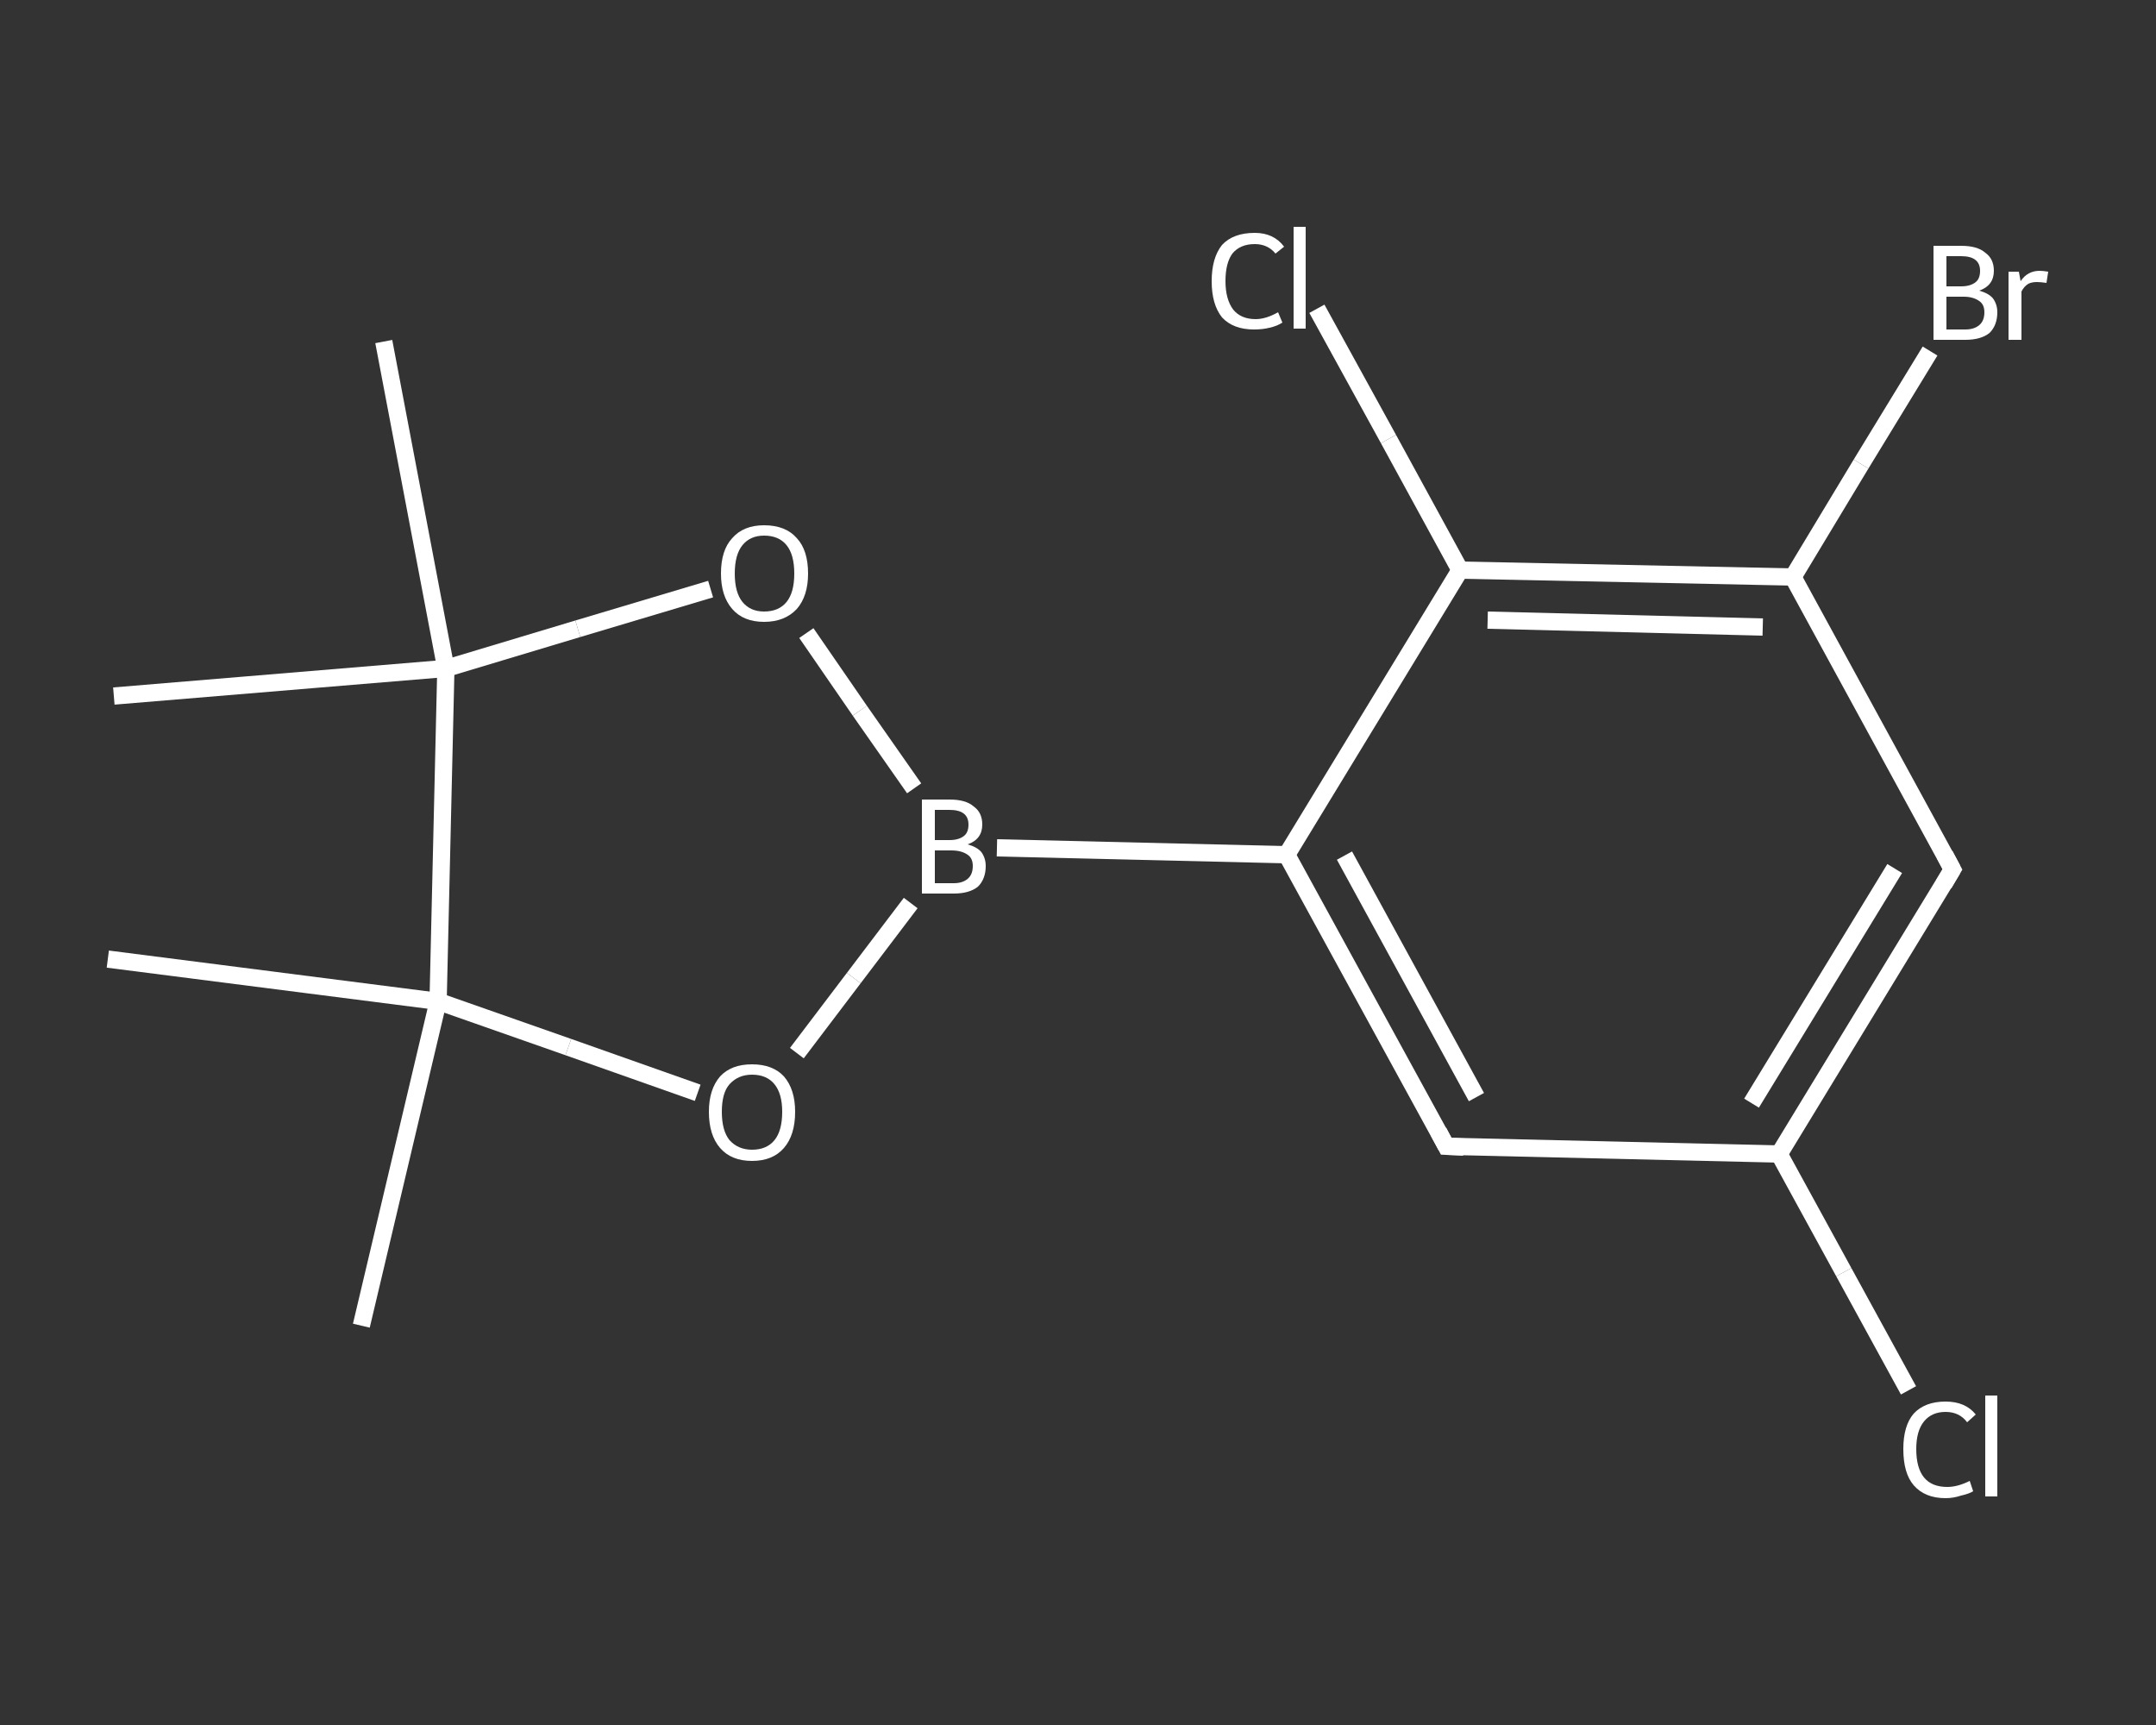 <?xml version='1.0' encoding='iso-8859-1'?>
<svg version='1.1' baseProfile='full'
              xmlns='http://www.w3.org/2000/svg'
                      xmlns:rdkit='http://www.rdkit.org/xml'
                      xmlns:xlink='http://www.w3.org/1999/xlink'
                  xml:space='preserve'
width='250px' height='200px' viewBox='0 0 250 200'>
<rect x="0" y="0" width="250" height="200" fill="#333333" stroke="none"/>
<!-- END OF HEADER -->
<rect style='opacity:1.0;fill:transparent;stroke:none' width='250.0' height='200.0' x='0.0' y='0.0'> </rect>
<path class='bond-0 atom-0 atom-1' d='M 41.9,153.7 L 50.8,116.1' style='fill:none;fill-rule:evenodd;stroke:#FFFFFF;stroke-width:2.0px;stroke-linecap:butt;stroke-linejoin:miter;stroke-opacity:1' />
<path class='bond-1 atom-1 atom-2' d='M 50.8,116.1 L 12.5,111.2' style='fill:none;fill-rule:evenodd;stroke:#FFFFFF;stroke-width:2.0px;stroke-linecap:butt;stroke-linejoin:miter;stroke-opacity:1' />
<path class='bond-2 atom-1 atom-3' d='M 50.8,116.1 L 65.9,121.4' style='fill:none;fill-rule:evenodd;stroke:#FFFFFF;stroke-width:2.0px;stroke-linecap:butt;stroke-linejoin:miter;stroke-opacity:1' />
<path class='bond-2 atom-1 atom-3' d='M 65.9,121.4 L 80.9,126.7' style='fill:none;fill-rule:evenodd;stroke:#FFFFFF;stroke-width:2.0px;stroke-linecap:butt;stroke-linejoin:miter;stroke-opacity:1' />
<path class='bond-3 atom-3 atom-4' d='M 92.4,122.1 L 99.0,113.4' style='fill:none;fill-rule:evenodd;stroke:#FFFFFF;stroke-width:2.0px;stroke-linecap:butt;stroke-linejoin:miter;stroke-opacity:1' />
<path class='bond-3 atom-3 atom-4' d='M 99.0,113.4 L 105.6,104.7' style='fill:none;fill-rule:evenodd;stroke:#FFFFFF;stroke-width:2.0px;stroke-linecap:butt;stroke-linejoin:miter;stroke-opacity:1' />
<path class='bond-4 atom-4 atom-5' d='M 115.6,98.3 L 149.2,99.1' style='fill:none;fill-rule:evenodd;stroke:#FFFFFF;stroke-width:2.0px;stroke-linecap:butt;stroke-linejoin:miter;stroke-opacity:1' />
<path class='bond-5 atom-5 atom-6' d='M 149.2,99.1 L 167.7,132.9' style='fill:none;fill-rule:evenodd;stroke:#FFFFFF;stroke-width:2.0px;stroke-linecap:butt;stroke-linejoin:miter;stroke-opacity:1' />
<path class='bond-5 atom-5 atom-6' d='M 155.9,99.2 L 171.2,127.2' style='fill:none;fill-rule:evenodd;stroke:#FFFFFF;stroke-width:2.0px;stroke-linecap:butt;stroke-linejoin:miter;stroke-opacity:1' />
<path class='bond-6 atom-6 atom-7' d='M 167.7,132.9 L 206.3,133.8' style='fill:none;fill-rule:evenodd;stroke:#FFFFFF;stroke-width:2.0px;stroke-linecap:butt;stroke-linejoin:miter;stroke-opacity:1' />
<path class='bond-7 atom-7 atom-8' d='M 206.3,133.8 L 213.8,147.5' style='fill:none;fill-rule:evenodd;stroke:#FFFFFF;stroke-width:2.0px;stroke-linecap:butt;stroke-linejoin:miter;stroke-opacity:1' />
<path class='bond-7 atom-7 atom-8' d='M 213.8,147.5 L 221.3,161.2' style='fill:none;fill-rule:evenodd;stroke:#FFFFFF;stroke-width:2.0px;stroke-linecap:butt;stroke-linejoin:miter;stroke-opacity:1' />
<path class='bond-8 atom-7 atom-9' d='M 206.3,133.8 L 226.4,100.8' style='fill:none;fill-rule:evenodd;stroke:#FFFFFF;stroke-width:2.0px;stroke-linecap:butt;stroke-linejoin:miter;stroke-opacity:1' />
<path class='bond-8 atom-7 atom-9' d='M 203.1,127.9 L 219.7,100.7' style='fill:none;fill-rule:evenodd;stroke:#FFFFFF;stroke-width:2.0px;stroke-linecap:butt;stroke-linejoin:miter;stroke-opacity:1' />
<path class='bond-9 atom-9 atom-10' d='M 226.4,100.8 L 207.9,66.9' style='fill:none;fill-rule:evenodd;stroke:#FFFFFF;stroke-width:2.0px;stroke-linecap:butt;stroke-linejoin:miter;stroke-opacity:1' />
<path class='bond-10 atom-10 atom-11' d='M 207.9,66.9 L 215.8,53.8' style='fill:none;fill-rule:evenodd;stroke:#FFFFFF;stroke-width:2.0px;stroke-linecap:butt;stroke-linejoin:miter;stroke-opacity:1' />
<path class='bond-10 atom-10 atom-11' d='M 215.8,53.8 L 223.8,40.7' style='fill:none;fill-rule:evenodd;stroke:#FFFFFF;stroke-width:2.0px;stroke-linecap:butt;stroke-linejoin:miter;stroke-opacity:1' />
<path class='bond-11 atom-10 atom-12' d='M 207.9,66.9 L 169.3,66.1' style='fill:none;fill-rule:evenodd;stroke:#FFFFFF;stroke-width:2.0px;stroke-linecap:butt;stroke-linejoin:miter;stroke-opacity:1' />
<path class='bond-11 atom-10 atom-12' d='M 204.4,72.7 L 172.5,71.9' style='fill:none;fill-rule:evenodd;stroke:#FFFFFF;stroke-width:2.0px;stroke-linecap:butt;stroke-linejoin:miter;stroke-opacity:1' />
<path class='bond-12 atom-12 atom-13' d='M 169.3,66.1 L 161.0,50.9' style='fill:none;fill-rule:evenodd;stroke:#FFFFFF;stroke-width:2.0px;stroke-linecap:butt;stroke-linejoin:miter;stroke-opacity:1' />
<path class='bond-12 atom-12 atom-13' d='M 161.0,50.9 L 152.7,35.8' style='fill:none;fill-rule:evenodd;stroke:#FFFFFF;stroke-width:2.0px;stroke-linecap:butt;stroke-linejoin:miter;stroke-opacity:1' />
<path class='bond-13 atom-4 atom-14' d='M 106.0,91.4 L 99.7,82.4' style='fill:none;fill-rule:evenodd;stroke:#FFFFFF;stroke-width:2.0px;stroke-linecap:butt;stroke-linejoin:miter;stroke-opacity:1' />
<path class='bond-13 atom-4 atom-14' d='M 99.7,82.4 L 93.5,73.4' style='fill:none;fill-rule:evenodd;stroke:#FFFFFF;stroke-width:2.0px;stroke-linecap:butt;stroke-linejoin:miter;stroke-opacity:1' />
<path class='bond-14 atom-14 atom-15' d='M 82.4,68.3 L 67.0,72.9' style='fill:none;fill-rule:evenodd;stroke:#FFFFFF;stroke-width:2.0px;stroke-linecap:butt;stroke-linejoin:miter;stroke-opacity:1' />
<path class='bond-14 atom-14 atom-15' d='M 67.0,72.9 L 51.7,77.5' style='fill:none;fill-rule:evenodd;stroke:#FFFFFF;stroke-width:2.0px;stroke-linecap:butt;stroke-linejoin:miter;stroke-opacity:1' />
<path class='bond-15 atom-15 atom-16' d='M 51.7,77.5 L 13.2,80.7' style='fill:none;fill-rule:evenodd;stroke:#FFFFFF;stroke-width:2.0px;stroke-linecap:butt;stroke-linejoin:miter;stroke-opacity:1' />
<path class='bond-16 atom-15 atom-17' d='M 51.7,77.5 L 44.5,39.6' style='fill:none;fill-rule:evenodd;stroke:#FFFFFF;stroke-width:2.0px;stroke-linecap:butt;stroke-linejoin:miter;stroke-opacity:1' />
<path class='bond-17 atom-15 atom-1' d='M 51.7,77.5 L 50.8,116.1' style='fill:none;fill-rule:evenodd;stroke:#FFFFFF;stroke-width:2.0px;stroke-linecap:butt;stroke-linejoin:miter;stroke-opacity:1' />
<path class='bond-18 atom-12 atom-5' d='M 169.3,66.1 L 149.2,99.1' style='fill:none;fill-rule:evenodd;stroke:#FFFFFF;stroke-width:2.0px;stroke-linecap:butt;stroke-linejoin:miter;stroke-opacity:1' />
<path d='M 166.8,131.2 L 167.7,132.9 L 169.7,133.0' style='fill:none;stroke:#FFFFFF;stroke-width:2.0px;stroke-linecap:butt;stroke-linejoin:miter;stroke-opacity:1;' />
<path d='M 225.4,102.5 L 226.4,100.8 L 225.5,99.1' style='fill:none;stroke:#FFFFFF;stroke-width:2.0px;stroke-linecap:butt;stroke-linejoin:miter;stroke-opacity:1;' />
<path class='atom-3' d='M 82.2 128.9
Q 82.2 126.3, 83.5 124.8
Q 84.8 123.4, 87.2 123.4
Q 89.6 123.4, 90.9 124.8
Q 92.2 126.3, 92.2 128.9
Q 92.2 131.6, 90.9 133.1
Q 89.6 134.6, 87.2 134.6
Q 84.8 134.6, 83.5 133.1
Q 82.2 131.6, 82.2 128.9
M 87.2 133.3
Q 88.9 133.3, 89.8 132.2
Q 90.7 131.1, 90.7 128.9
Q 90.7 126.8, 89.8 125.7
Q 88.9 124.6, 87.2 124.6
Q 85.6 124.6, 84.6 125.7
Q 83.7 126.7, 83.7 128.9
Q 83.7 131.1, 84.6 132.2
Q 85.6 133.3, 87.2 133.3
' fill='#FFFFFF'/>
<path class='atom-4' d='M 112.2 97.9
Q 113.3 98.2, 113.8 98.8
Q 114.3 99.5, 114.3 100.4
Q 114.3 101.9, 113.4 102.8
Q 112.4 103.6, 110.6 103.6
L 106.9 103.6
L 106.9 92.7
L 110.1 92.7
Q 112.0 92.7, 112.9 93.5
Q 113.9 94.2, 113.9 95.6
Q 113.9 97.3, 112.2 97.9
M 108.4 93.9
L 108.4 97.4
L 110.1 97.4
Q 111.2 97.4, 111.8 96.9
Q 112.3 96.5, 112.3 95.6
Q 112.3 93.9, 110.1 93.9
L 108.4 93.9
M 110.6 102.4
Q 111.6 102.4, 112.2 101.9
Q 112.8 101.4, 112.8 100.4
Q 112.8 99.5, 112.2 99.1
Q 111.5 98.6, 110.3 98.6
L 108.4 98.6
L 108.4 102.4
L 110.6 102.4
' fill='#FFFFFF'/>
<path class='atom-8' d='M 220.7 168.0
Q 220.7 165.3, 221.9 163.9
Q 223.2 162.5, 225.6 162.5
Q 227.9 162.5, 229.1 164.0
L 228.1 164.9
Q 227.2 163.7, 225.6 163.7
Q 224.0 163.7, 223.1 164.8
Q 222.2 165.9, 222.2 168.0
Q 222.2 170.2, 223.1 171.3
Q 224.0 172.4, 225.8 172.4
Q 227.0 172.4, 228.4 171.7
L 228.8 172.9
Q 228.3 173.2, 227.4 173.4
Q 226.5 173.7, 225.6 173.7
Q 223.2 173.7, 221.9 172.2
Q 220.7 170.8, 220.7 168.0
' fill='#FFFFFF'/>
<path class='atom-8' d='M 230.2 161.8
L 231.6 161.8
L 231.6 173.5
L 230.2 173.5
L 230.2 161.8
' fill='#FFFFFF'/>
<path class='atom-11' d='M 229.5 33.7
Q 230.6 34.0, 231.1 34.6
Q 231.6 35.3, 231.6 36.2
Q 231.6 37.7, 230.7 38.6
Q 229.7 39.4, 227.9 39.4
L 224.2 39.4
L 224.2 28.5
L 227.4 28.5
Q 229.3 28.5, 230.2 29.3
Q 231.2 30.0, 231.2 31.4
Q 231.2 33.1, 229.5 33.7
M 225.7 29.7
L 225.7 33.2
L 227.4 33.2
Q 228.5 33.2, 229.1 32.7
Q 229.6 32.3, 229.6 31.4
Q 229.6 29.7, 227.4 29.7
L 225.7 29.7
M 227.9 38.2
Q 228.9 38.2, 229.5 37.7
Q 230.1 37.2, 230.1 36.2
Q 230.1 35.3, 229.5 34.9
Q 228.8 34.4, 227.7 34.4
L 225.7 34.4
L 225.7 38.2
L 227.9 38.2
' fill='#FFFFFF'/>
<path class='atom-11' d='M 234.1 31.5
L 234.3 32.6
Q 235.1 31.4, 236.5 31.4
Q 236.9 31.4, 237.5 31.5
L 237.3 32.8
Q 236.6 32.7, 236.2 32.7
Q 235.6 32.7, 235.2 32.9
Q 234.7 33.2, 234.4 33.8
L 234.4 39.4
L 232.9 39.4
L 232.9 31.5
L 234.1 31.5
' fill='#FFFFFF'/>
<path class='atom-13' d='M 140.5 32.6
Q 140.5 29.9, 141.7 28.4
Q 143.0 27.0, 145.5 27.0
Q 147.7 27.0, 148.9 28.6
L 147.9 29.4
Q 147.0 28.3, 145.5 28.3
Q 143.8 28.3, 142.9 29.4
Q 142.1 30.5, 142.1 32.6
Q 142.1 34.7, 143.0 35.9
Q 143.9 37.0, 145.6 37.0
Q 146.8 37.0, 148.2 36.2
L 148.7 37.4
Q 148.1 37.8, 147.2 38.0
Q 146.4 38.2, 145.4 38.2
Q 143.0 38.2, 141.7 36.8
Q 140.5 35.3, 140.5 32.6
' fill='#FFFFFF'/>
<path class='atom-13' d='M 150.0 26.3
L 151.4 26.3
L 151.4 38.1
L 150.0 38.1
L 150.0 26.3
' fill='#FFFFFF'/>
<path class='atom-14' d='M 83.6 66.5
Q 83.6 63.8, 84.9 62.4
Q 86.2 60.9, 88.6 60.9
Q 91.1 60.9, 92.4 62.4
Q 93.7 63.8, 93.7 66.5
Q 93.7 69.1, 92.4 70.6
Q 91.0 72.1, 88.6 72.1
Q 86.2 72.1, 84.9 70.6
Q 83.6 69.1, 83.6 66.5
M 88.6 70.9
Q 90.3 70.9, 91.2 69.8
Q 92.1 68.7, 92.1 66.5
Q 92.1 64.3, 91.2 63.2
Q 90.3 62.1, 88.6 62.1
Q 87.0 62.1, 86.1 63.2
Q 85.2 64.3, 85.2 66.5
Q 85.2 68.7, 86.1 69.8
Q 87.0 70.9, 88.6 70.9
' fill='#FFFFFF'/>
</svg>
